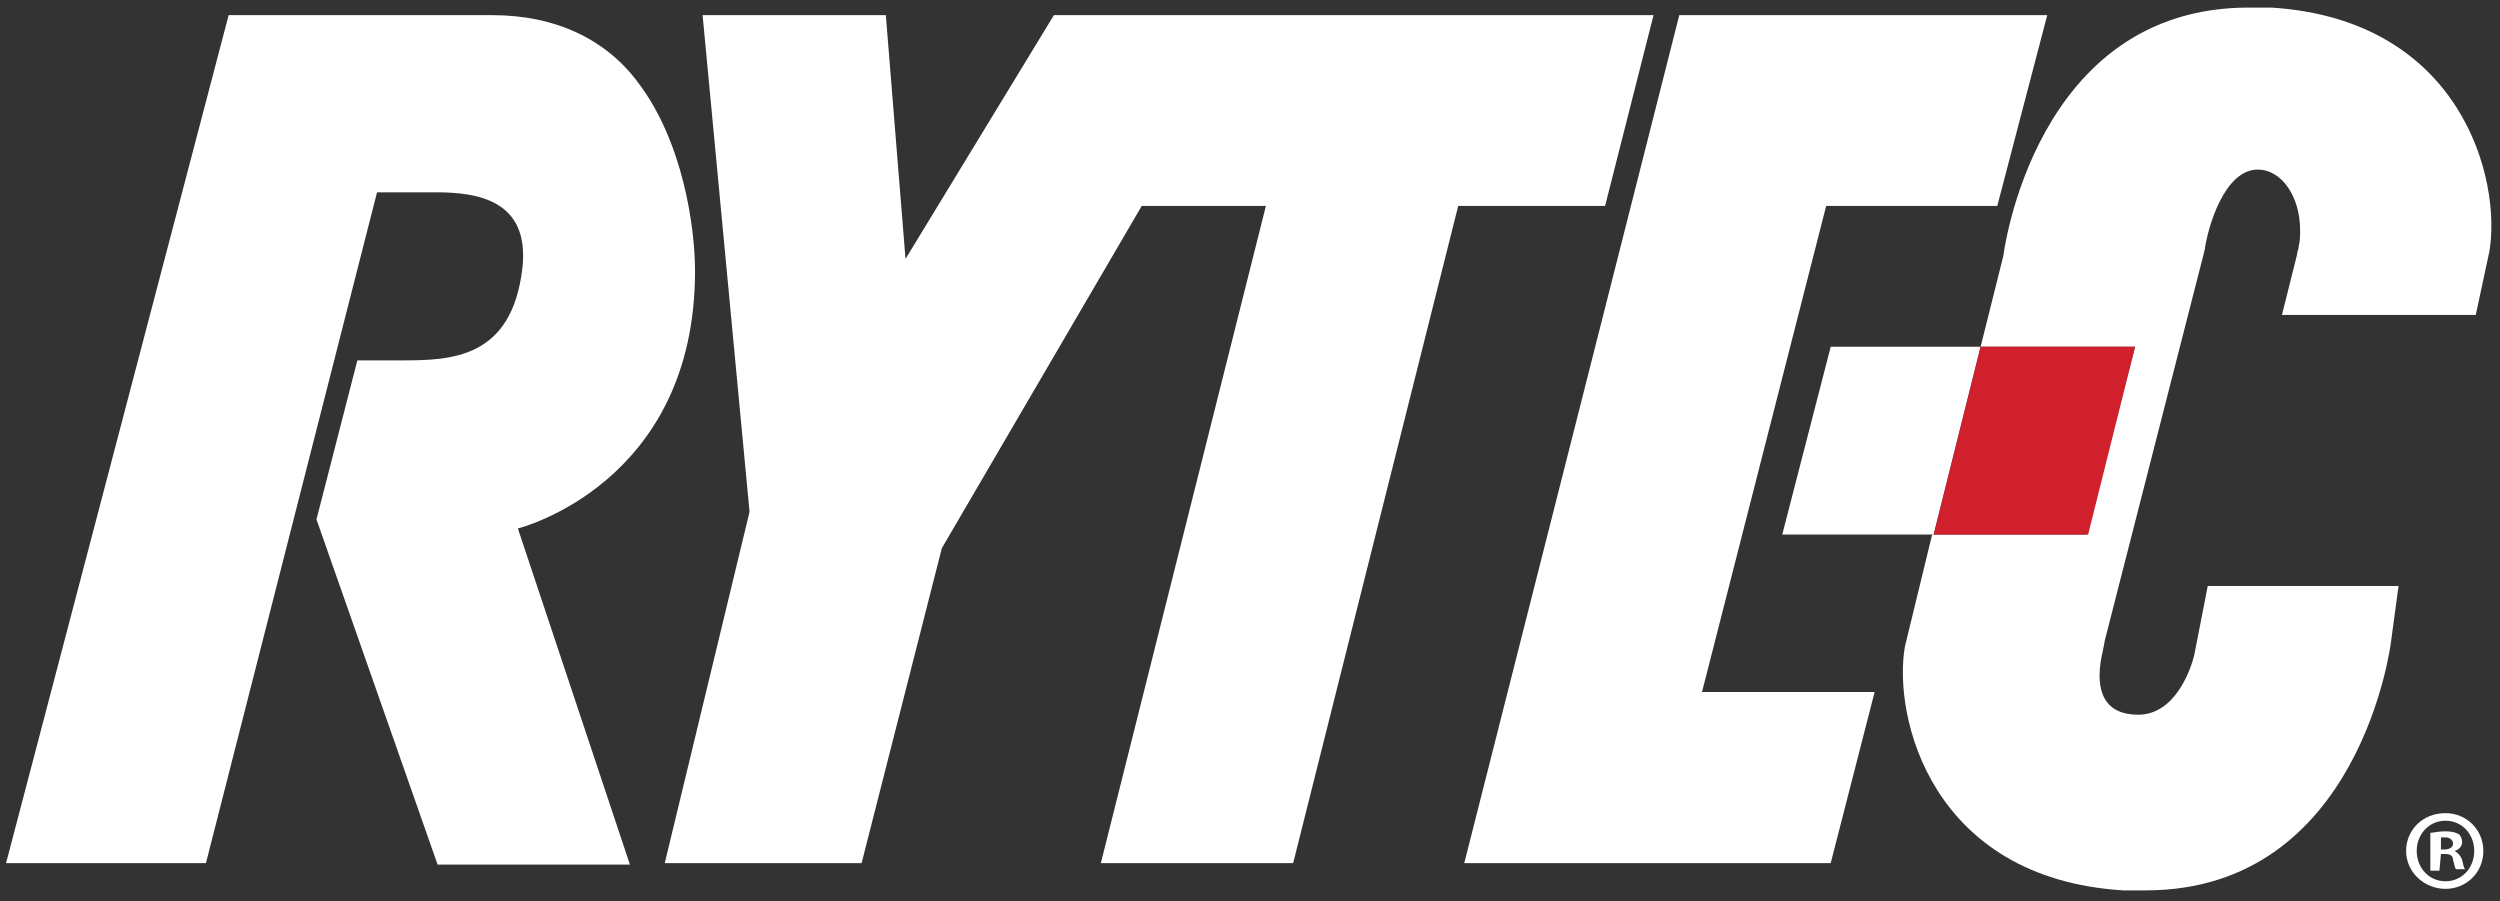 <svg xmlns="http://www.w3.org/2000/svg" xmlns:xlink="http://www.w3.org/1999/xlink" id="Layer_1" x="0px" y="0px" viewBox="0 0 165.1 59.5" style="enable-background:new 0 0 165.1 59.5;" xml:space="preserve"><rect x="0" y="0" width="165.1" height="59.5" fill="#333333" stroke="none"/><style type="text/css">	.st0{fill:#FFFFFF;}	.st1{fill:#D0202E;}</style><path class="st0" d="M164,56.2c0,1.4-1.1,2.5-2.5,2.5s-2.6-1.1-2.6-2.5s1.1-2.5,2.6-2.5C162.9,53.7,164,54.8,164,56.2 M159.6,56.2 c0,1.1,0.8,2,1.9,2c1.1,0,1.9-0.9,1.9-2s-0.8-2-1.9-2S159.6,55.1,159.6,56.2 M161.1,57.5h-0.6V55c0.2,0,0.5-0.1,1-0.1 s0.7,0.1,0.9,0.2c0.1,0.1,0.2,0.3,0.2,0.5c0,0.3-0.2,0.5-0.5,0.6l0,0c0.2,0.1,0.4,0.3,0.5,0.6c0.1,0.4,0.1,0.5,0.2,0.6h-0.6 c-0.1-0.1-0.1-0.3-0.2-0.6c0-0.3-0.2-0.4-0.5-0.4h-0.3L161.1,57.5L161.1,57.5z M161.1,56.1h0.3c0.3,0,0.6-0.1,0.6-0.4 c0-0.2-0.2-0.4-0.5-0.4c-0.2,0-0.3,0-0.3,0v0.8H161.1z"></path><polygon class="st0" points="120.9,57 123.8,45.7 112.4,45.7 120.6,13.6 131.9,13.6 135.2,1 110.9,1 96.7,57 "></polygon><path class="st0" d="M24.9,12.7c0,0,1.9,0,3.9,0c2.7,0,6.2,0.5,5.7,5c-0.7,6-4.7,6.1-8,6.1c-1.4,0-2.9,0-2.9,0l-2.7,10.5l8,22.8 h12.7l-7.4-22.2c0,0,11.7-2.9,11.7-17c0-2.9-0.8-8.6-3.8-12.5C40,2.6,36.7,1,32.5,1H15.1L0.4,57h13.2L24.9,12.7z"></path><polygon class="st0" points="43.9,57 56.9,57 62.2,36.2 75.4,13.6 83.6,13.6 72.7,57 85.4,57 96.3,13.6 106,13.6 106,13.6 106,13.6  109.2,1 69.6,1 59.8,17.1 58.5,1 46.4,1 49.5,33.8 "></polygon><path class="st0" d="M150,0.5L150,0.5c-0.5,0-1,0-1.5,0c-14.2,0-16.2,16.4-16.2,16.4l-1.5,6H141l-3.2,12.4h-10.2l-1.8,7.4 c-0.8,4.6,1.7,15.3,14.4,16.1h0.1c0.4,0,0.9,0,1.4,0c14.2,0,16.2-16.4,16.2-16.4l0.5-3.7h-12.6l-0.9,4.6c-0.2,0.8-1.2,3.9-3.7,3.9 c-2.1,0-2.9-1.4-2.4-3.9c0,0,0.1-0.4,0.2-1l6.6-25.8c0.2-1.5,1.3-5.3,3.5-5.3c1.6,0,2.8,1.8,2.8,4c0,0.4,0,0.7-0.1,1.1l0,0l0,0 c0,0.2-0.1,0.3-0.1,0.5l-1,4h12.8l0.9-4.2C165.2,11.9,162.6,1.3,150,0.5"></path><polygon class="st0" points="130.8,22.9 120.9,22.9 117.7,35.3 127.7,35.3 "></polygon><polygon class="st1" points="130.8,22.9 141,22.9 137.9,35.3 127.7,35.3 "></polygon></svg>
